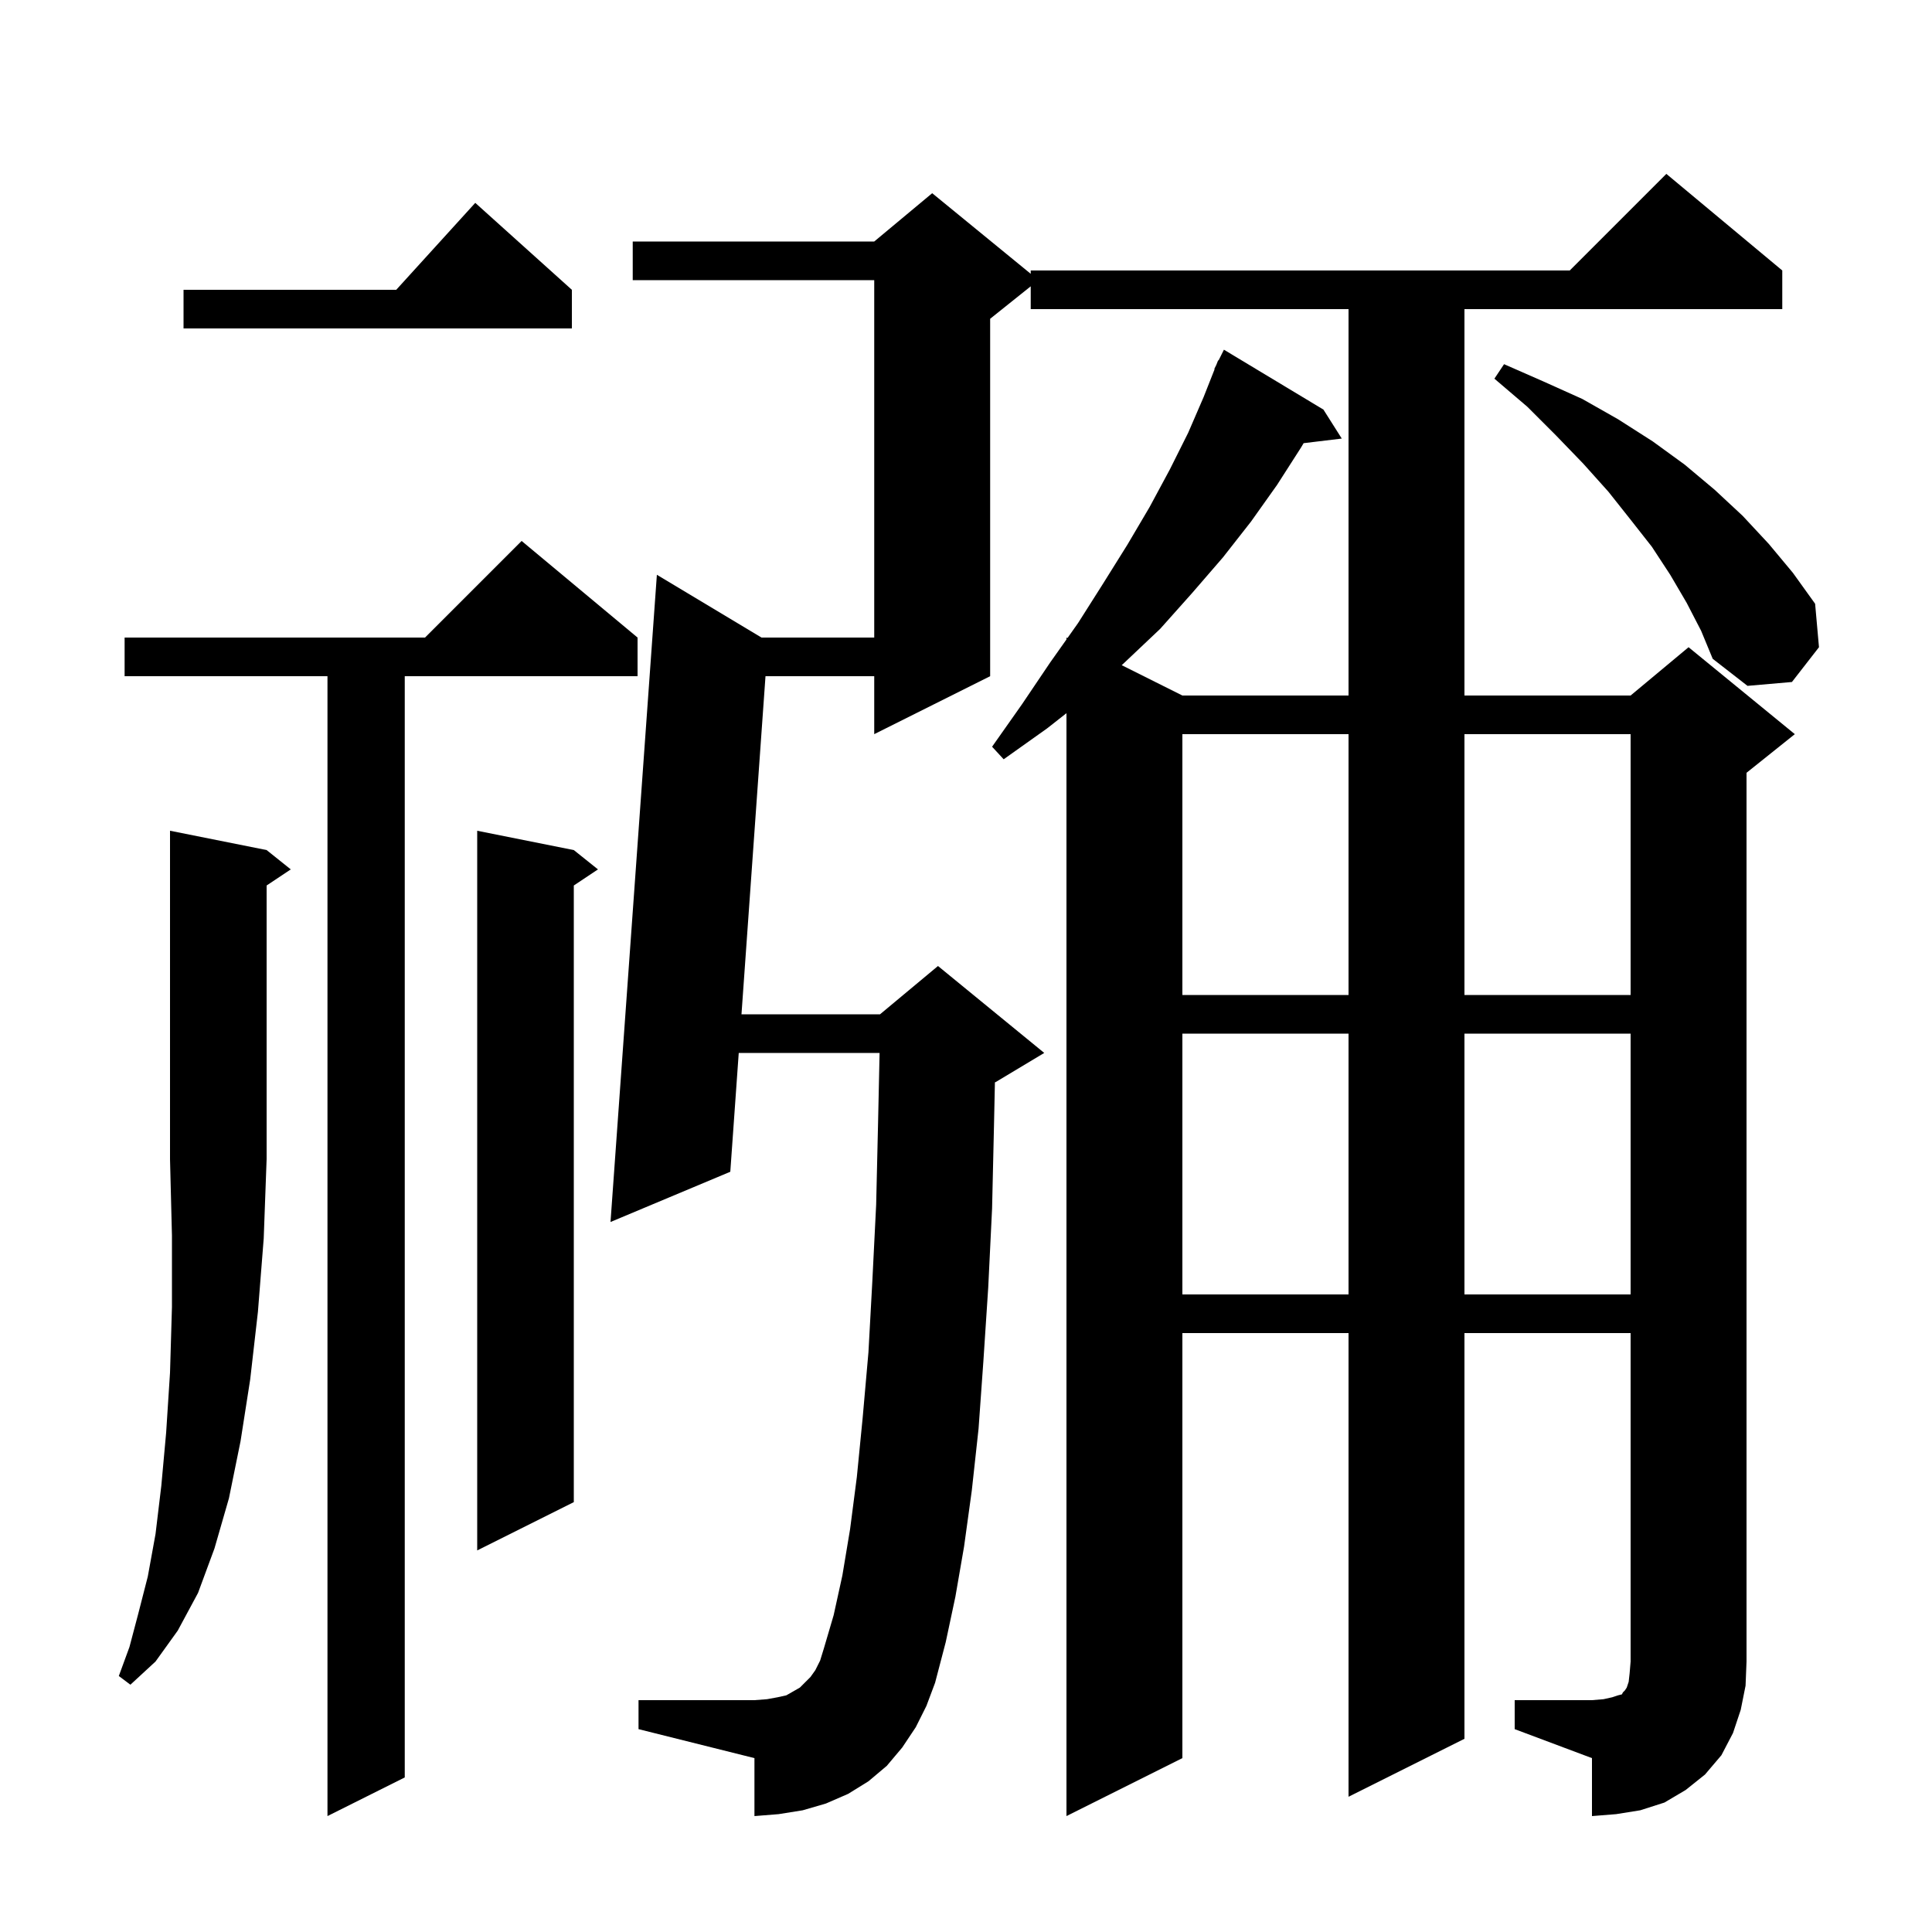 <svg xmlns="http://www.w3.org/2000/svg" xmlns:xlink="http://www.w3.org/1999/xlink" version="1.1" baseProfile="full" viewBox="0 0 200 200" width="200" height="200"><g fill="currentColor"><path d="M 156.8 176.0 L 164.8 176.0 L 166.0 175.9 L 166.9 175.7 L 167.5 175.5 L 167.9 175.4 L 168.0 175.2 L 168.2 175.0 L 168.4 174.7 L 168.6 174.1 L 168.7 173.2 L 168.8 172.0 L 168.8 138.0 L 151.6 138.0 L 151.6 180.0 L 139.6 186.0 L 139.6 138.0 L 122.4 138.0 L 122.4 182.0 L 110.4 188.0 L 110.4 73.829 L 108.4 75.4 L 103.9 78.6 L 102.7 77.3 L 105.8 72.9 L 108.7 68.6 L 110.4 66.197 L 110.4 66.0 L 110.503 66.051 L 111.6 64.5 L 114.2 60.4 L 116.7 56.4 L 119.0 52.5 L 121.1 48.6 L 123.0 44.8 L 124.6 41.1 L 125.739 38.215 L 125.7 38.2 L 125.912 37.775 L 126.1 37.3 L 126.141 37.319 L 126.7 36.2 L 137.0 42.4 L 138.9 45.4 L 134.95 45.877 L 134.7 46.3 L 132.2 50.2 L 129.5 54.0 L 126.6 57.7 L 123.4 61.4 L 120.1 65.1 L 116.4 68.6 L 116.119 68.859 L 122.4 72.0 L 139.6 72.0 L 139.6 32.0 L 106.7 32.0 L 106.7 29.64 L 102.5 33.0 L 102.5 70.0 L 90.5 76.0 L 90.5 70.0 L 79.244 70.0 L 76.758 105.0 L 91.1 105.0 L 97.1 100.0 L 108.1 109.0 L 103.1 112.0 L 102.993 112.045 L 102.9 116.4 L 102.7 125.1 L 102.3 133.3 L 101.8 140.9 L 101.3 147.9 L 100.6 154.3 L 99.8 160.1 L 98.9 165.3 L 97.9 170.0 L 96.8 174.2 L 95.9 176.6 L 94.8 178.8 L 93.4 180.9 L 91.8 182.8 L 89.9 184.4 L 87.8 185.7 L 85.5 186.7 L 83.1 187.4 L 80.6 187.8 L 78.1 188.0 L 78.1 182.0 L 66.1 179.0 L 66.1 176.0 L 78.1 176.0 L 79.4 175.9 L 80.5 175.7 L 81.4 175.5 L 82.8 174.7 L 83.9 173.6 L 84.4 172.9 L 84.9 171.9 L 85.3 170.6 L 86.3 167.2 L 87.2 163.1 L 88.0 158.3 L 88.7 152.9 L 89.3 146.8 L 89.9 140.0 L 90.3 132.7 L 90.7 124.7 L 90.9 116.1 L 91.054 109.0 L 76.474 109.0 L 75.6 121.3 L 63.2 126.5 L 68.0 59.5 L 78.833 66.0 L 90.5 66.0 L 90.5 29.0 L 65.5 29.0 L 65.5 25.0 L 90.5 25.0 L 96.5 20.0 L 106.7 28.345 L 106.7 28.0 L 162.5 28.0 L 172.5 18.0 L 184.5 28.0 L 184.5 32.0 L 151.6 32.0 L 151.6 72.0 L 168.8 72.0 L 174.8 67.0 L 185.8 76.0 L 180.8 80.0 L 180.8 172.0 L 180.7 174.5 L 180.2 177.0 L 179.4 179.4 L 178.2 181.7 L 176.5 183.7 L 174.5 185.3 L 172.3 186.6 L 169.8 187.4 L 167.3 187.8 L 164.8 188.0 L 164.8 182.0 L 156.8 179.0 Z M 66.0 66.0 L 66.0 70.0 L 41.9 70.0 L 41.9 184.0 L 33.9 188.0 L 33.9 70.0 L 12.9 70.0 L 12.9 66.0 L 44.0 66.0 L 54.0 56.0 Z M 27.6 88.0 L 30.1 90.0 L 27.6 91.667 L 27.6 120.0 L 27.3 128.2 L 26.7 135.8 L 25.9 142.8 L 24.9 149.2 L 23.7 155.1 L 22.2 160.3 L 20.5 164.9 L 18.4 168.8 L 16.1 172.0 L 13.5 174.4 L 12.3 173.5 L 13.4 170.5 L 14.3 167.1 L 15.3 163.2 L 16.1 158.8 L 16.7 153.8 L 17.2 148.3 L 17.6 142.1 L 17.8 135.3 L 17.8 127.9 L 17.6 120.0 L 17.6 86.0 Z M 59.4 88.0 L 61.9 90.0 L 59.4 91.667 L 59.4 155.5 L 49.4 160.5 L 49.4 86.0 Z M 122.4 107.0 L 122.4 134.0 L 139.6 134.0 L 139.6 107.0 Z M 151.6 107.0 L 151.6 134.0 L 168.8 134.0 L 168.8 107.0 Z M 122.4 76.0 L 122.4 103.0 L 139.6 103.0 L 139.6 76.0 Z M 151.6 76.0 L 151.6 103.0 L 168.8 103.0 L 168.8 76.0 Z M 174.6 62.4 L 172.9 59.5 L 171.0 56.6 L 168.8 53.8 L 166.5 50.9 L 163.9 48.0 L 161.1 45.1 L 158.1 42.1 L 154.7 39.2 L 155.7 37.7 L 159.8 39.5 L 163.8 41.3 L 167.5 43.4 L 171.1 45.7 L 174.4 48.1 L 177.5 50.7 L 180.4 53.4 L 183.1 56.3 L 185.6 59.3 L 187.9 62.5 L 188.3 67.0 L 185.5 70.6 L 180.9 71.0 L 177.3 68.2 L 176.1 65.3 Z M 59.2 30.0 L 59.2 34.0 L 19.0 34.0 L 19.0 30.0 L 41.018 30.0 L 49.2 21.0 Z "/></g></svg>